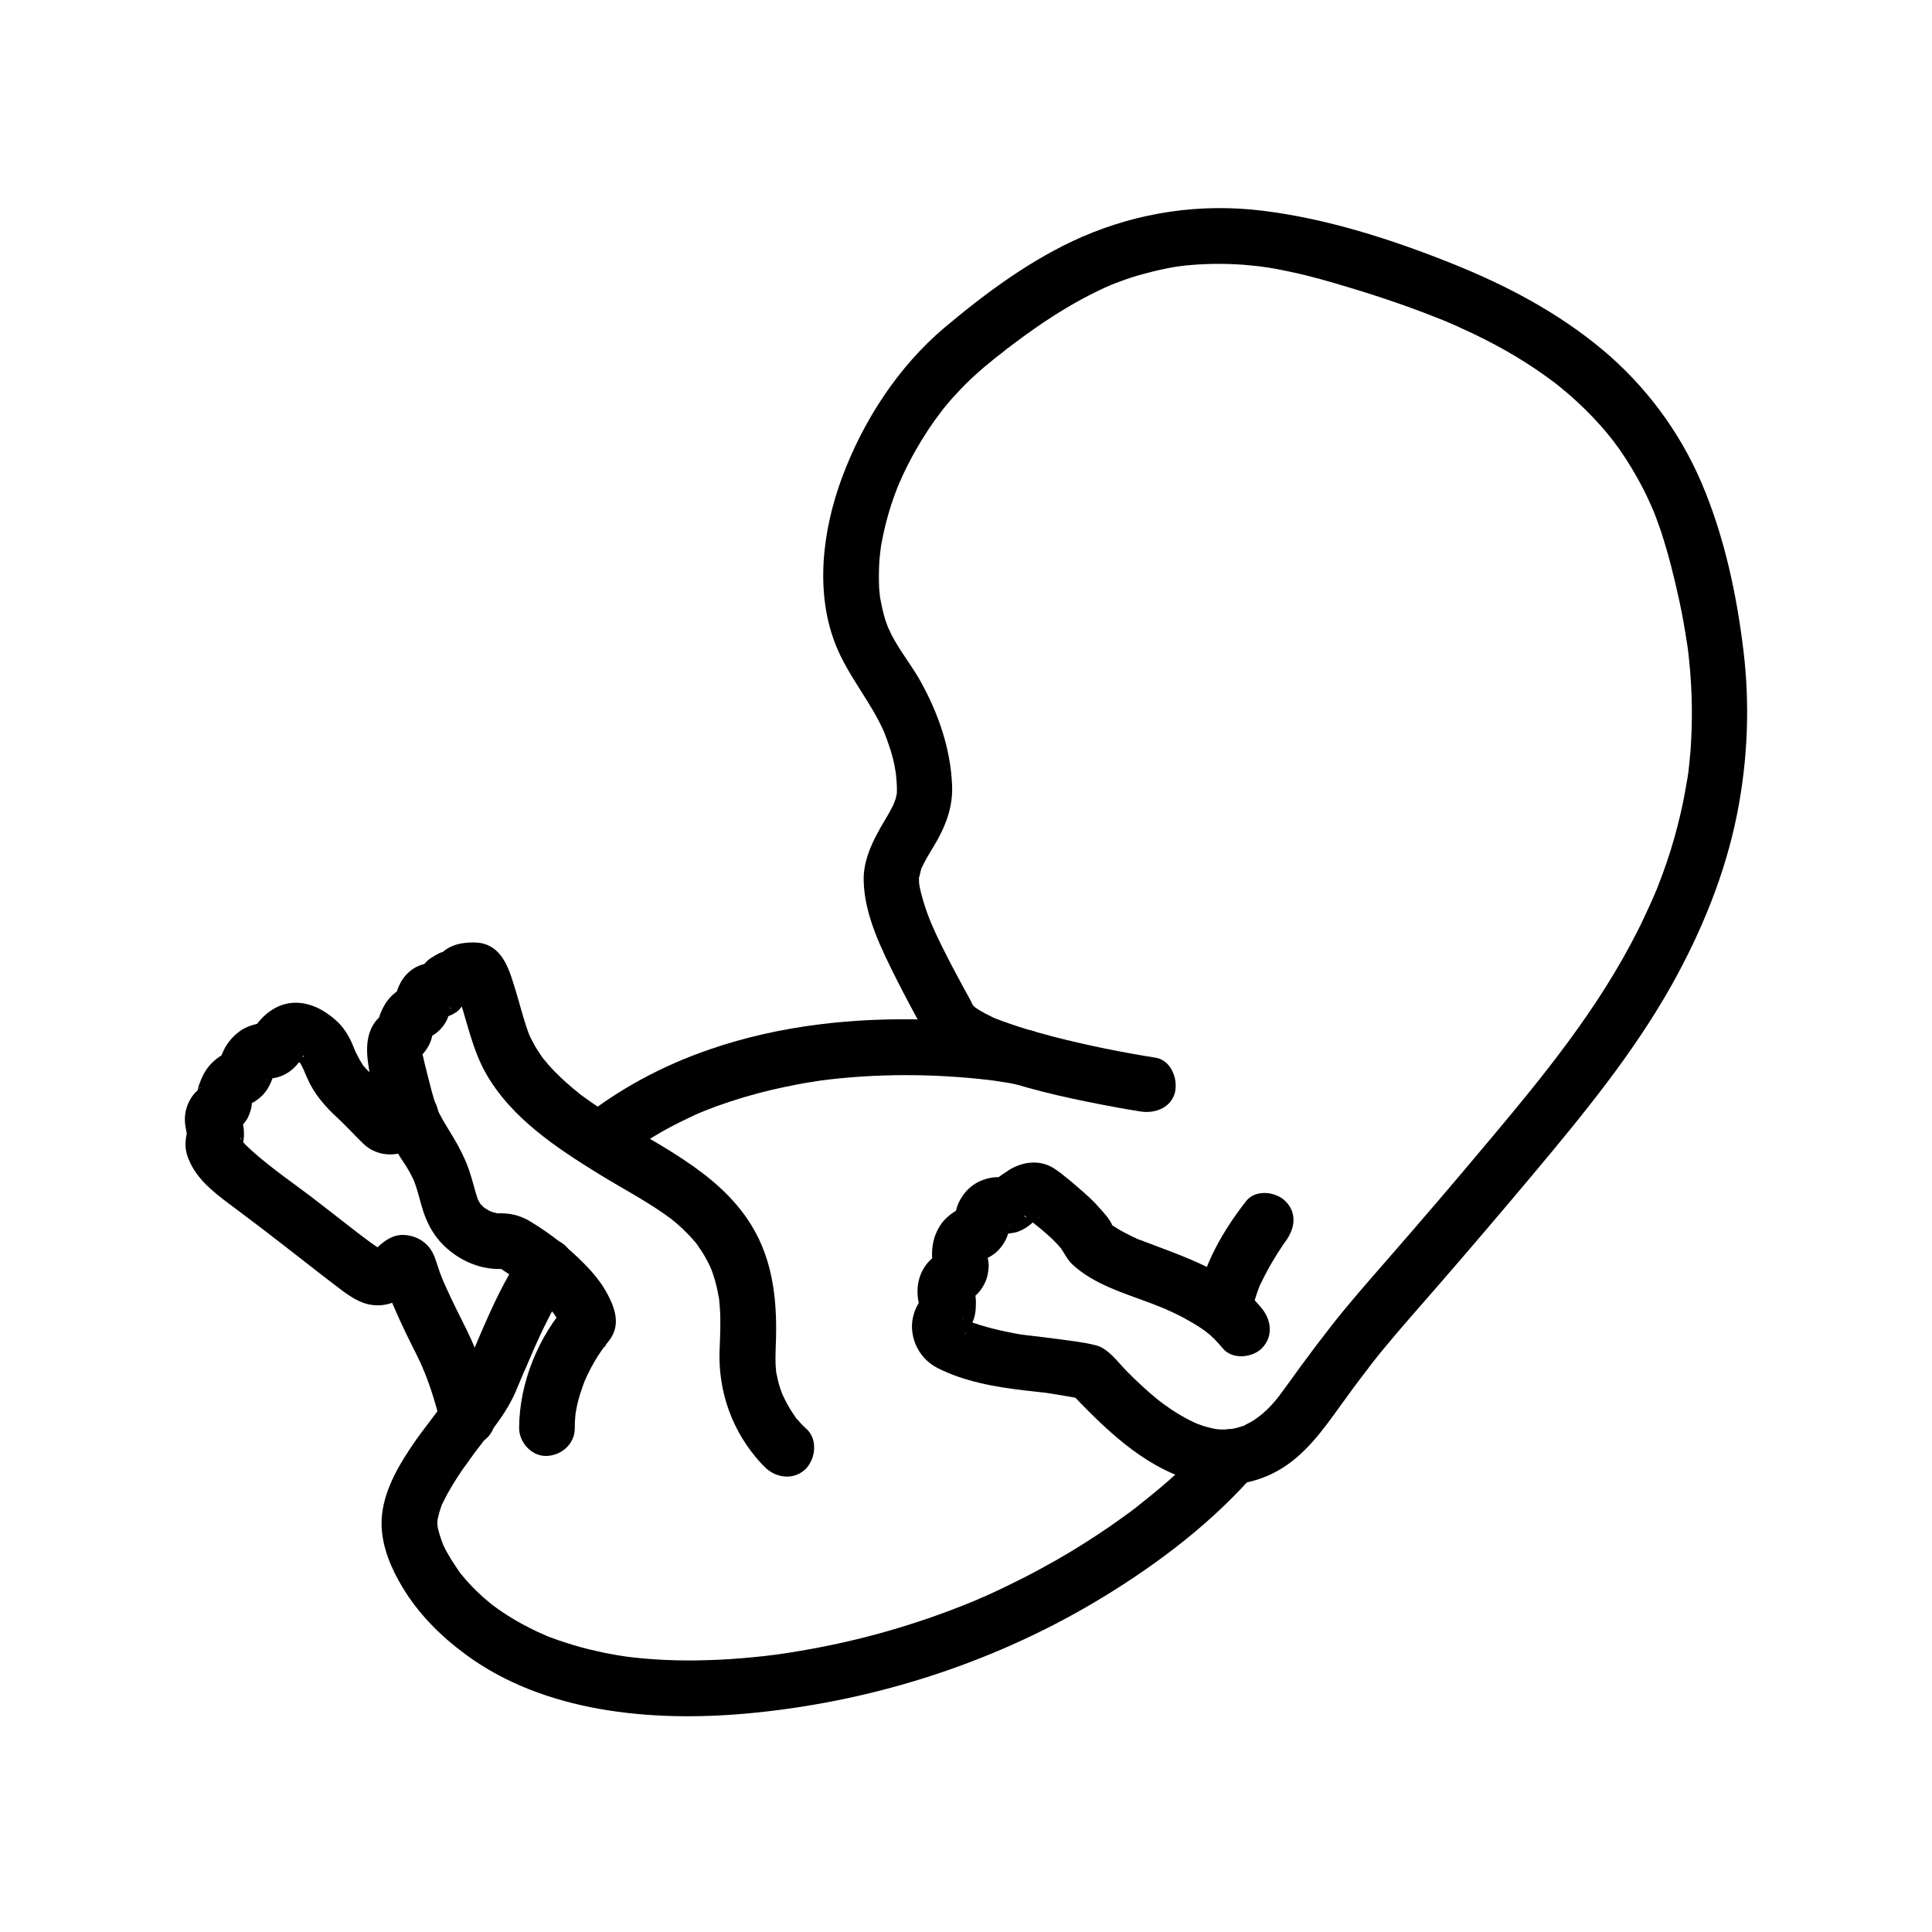 <?xml version="1.0" encoding="UTF-8"?>
<!-- Uploaded to: SVG Repo, www.svgrepo.com, Generator: SVG Repo Mixer Tools -->
<svg fill="#000000" width="800px" height="800px" version="1.1" viewBox="144 144 512 512" xmlns="http://www.w3.org/2000/svg">
 <g>
  <path d="m478.42 490.77c-7.969-9.84-20.715-13.727-32.078-18.105-0.441-0.148-1.082-0.297-1.426-0.543-0.098-0.098 1.523 0.738 0.836 0.344-0.441-0.246-0.934-0.441-1.426-0.641-1.523-0.738-3.051-1.523-4.477-2.41-0.492-0.297-0.934-0.641-1.426-0.934-1.133-0.688 1.18 0.984 0.395 0.344-0.148-0.148-0.344-0.297-0.492-0.441-0.543-0.59 0.887 1.523 0.441 0.344-0.688-1.723-2.312-3.394-3.543-4.773-1.18-1.379-2.559-2.656-3.938-3.887-2.461-2.117-5.019-4.43-7.676-6.25-4.082-2.805-9.25-1.969-13.086 0.836-0.688 0.492-2.215 1.328-2.656 2.164-0.246 0.543 0-0.098 0.297-0.195 0.441-0.098 2.656-0.492 0.836-0.641-2.164-0.148-4.676 0.543-6.496 1.672-1.672 1.031-3.051 2.508-3.984 4.184-0.492 0.836-0.887 1.871-1.133 2.805-0.051 0.195-0.098 0.441-0.148 0.641-0.148 0.738-0.246 1.426-0.297 2.164 0.051-0.297 0.051-0.59 0.098-0.887 0.246-0.344 2.363-2.41 1.523-2.262-0.246 0.051-0.688 0.297-0.934 0.395-0.984 0.543-1.918 1.277-2.754 2.016-1.625 1.477-2.805 3.641-3.394 5.805-0.395 1.523-0.59 3.246-0.441 4.82 0 0.246 0.051 0.492 0.098 0.738 0.051 0.344 0.098 0.641 0.148 0.984 0.195 1.277 0.195 1.328 0 0.098 0.195-1.18 0.59-1.723 1.23-2.609 0.789-0.688 0.934-0.887 0.344-0.492-0.395 0.246-0.738 0.492-1.082 0.789-3.984 3-5.363 7.723-4.281 12.547 0.051 0.246 0.098 0.543 0.195 0.789 0.441 1.082 0 0.148 0.148-0.098 0.195-0.395 0.59-1.625 0.641-2.066 0.051-0.098 0.148-0.195 0.195-0.297-0.395 0.492-0.789 0.984-1.133 1.477-1.18 1.82-1.871 4.184-1.871 6.348 0.051 4.625 2.609 8.855 6.742 10.973 6.988 3.59 15.352 5.066 23.074 5.953 1.625 0.195 3.199 0.344 4.82 0.543 1.477 0.195 0.441 0.051 0.148 0 0.441 0.051 0.934 0.148 1.379 0.195 0.887 0.148 1.82 0.297 2.707 0.441 2.066 0.344 4.133 0.688 6.148 1.082-1.082-0.641-2.164-1.277-3.246-1.918 9.102 9.543 19.238 19.68 32.227 23.469 7.723 2.215 15.988 1.426 23.027-2.559 7.184-4.082 11.855-10.727 16.582-17.27 2.262-3.148 4.574-6.297 6.938-9.348 0.246-0.297 0.492-0.59 0.688-0.934 0.543-0.738-1.277 1.625-0.297 0.395 0.492-0.641 0.984-1.277 1.477-1.918 0.887-1.133 1.82-2.262 2.754-3.394 4.379-5.312 8.953-10.43 13.43-15.598 8.906-10.234 17.664-20.516 26.371-30.898 13.137-15.695 26.074-31.488 36.164-49.348 8.02-14.27 14.367-29.668 17.562-45.805 2.805-14.219 3.394-28.734 1.672-43.098-1.82-15.152-5.117-30.406-11.07-44.43-5.805-13.629-14.859-25.828-26.273-35.375-11.957-9.988-25.586-17.121-39.949-22.879-15.988-6.394-32.965-11.855-50.137-13.973-16.383-2.016-32.621 0.344-47.773 6.887-13.332 5.805-25.438 14.762-36.508 24.059-12.398 10.48-21.648 24.797-27.258 39.949-5.117 13.875-7.184 30.355-1.523 44.379 3.297 8.168 9.25 14.859 12.793 22.977 0.492 1.18-0.344-0.836 0.098 0.297 0.195 0.543 0.441 1.133 0.641 1.672 0.297 0.887 0.59 1.723 0.887 2.609 0.543 1.723 0.984 3.492 1.277 5.312 0.098 0.492 0.148 0.984 0.246 1.477-0.051-0.246-0.148-1.574-0.051-0.195 0.051 0.738 0.148 1.477 0.195 2.262 0.051 0.738 0.051 1.426 0.051 2.164 0 0.441-0.051 0.887-0.051 1.328 0.148-1.672-0.195 0.344-0.246 0.59-0.148 0.492-1.031 2.508-0.441 1.277-0.395 0.789-0.789 1.574-1.23 2.363-0.984 1.77-2.066 3.445-3 5.215-2.164 3.938-3.938 8.266-3.836 12.84 0.148 9.199 4.773 18.352 8.809 26.422 2.215 4.379 4.527 8.66 6.84 12.941 1.477 2.754 3.246 4.773 5.758 6.594 4.133 3.051 9.25 4.871 14.07 6.543 10.332 3.492 21.156 5.758 31.883 7.723 2.016 0.344 4.035 0.738 6.051 1.031 3.789 0.59 8.117-0.984 9.102-5.164 0.789-3.543-1.082-8.461-5.164-9.102-9.004-1.426-18.008-3.246-26.863-5.512-3.148-0.836-6.297-1.672-9.445-2.707-1.523-0.492-3.051-1.031-4.574-1.574-0.641-0.246-1.277-0.492-1.918-0.738-0.984-0.344 1.723 0.789 0.344 0.148-0.395-0.195-0.789-0.344-1.133-0.543-1.031-0.492-2.066-1.031-3.051-1.625-0.492-0.297-0.934-0.641-1.426-0.934-1.031-0.641 1.18 1.133 0.641 0.492-0.195-0.195-0.441-0.395-0.641-0.59-1.426-1.277 0.246 0.441 0.195 0.441-0.195 0.051-1.18-2.066-1.18-2.066-1.379-2.508-2.754-5.019-4.082-7.527-2.461-4.625-5.266-10.184-6.84-14.168-0.789-2.066-1.523-4.184-2.066-6.348-0.297-1.082-0.492-2.164-0.688-3.246 0.246 1.523 0.051 0.441 0.051 0.098 0-0.641-0.051-1.277 0-1.969-0.098 1.672 0.395-1.18 0.59-1.723 0.59-1.918-0.395 0.789 0.148-0.297 0.246-0.492 0.492-0.984 0.738-1.477 1.031-1.969 2.262-3.836 3.344-5.758 2.508-4.477 4.133-9.199 3.938-14.367-0.344-9.789-3.641-19.238-8.363-27.75-2.363-4.231-5.461-8.02-7.676-12.301-0.246-0.441-1.328-3.102-0.688-1.328-0.344-0.887-0.688-1.77-0.984-2.707-0.59-1.871-0.984-3.738-1.328-5.656-0.246-1.379-0.051-0.051 0 0.195-0.051-0.59-0.148-1.18-0.195-1.77-0.098-0.887-0.148-1.82-0.148-2.707-0.051-2.066 0-4.133 0.148-6.148 0.098-0.934 0.195-1.871 0.297-2.805-0.195 1.82 0.051-0.297 0.098-0.59 0.051-0.441 0.148-0.836 0.246-1.277 0.395-2.164 0.887-4.281 1.477-6.394 0.59-2.164 1.277-4.281 2.066-6.394 0.297-0.836 0.641-1.672 0.984-2.508 0.836-2.066-0.59 1.277 0.344-0.738 0.297-0.641 0.543-1.23 0.836-1.871 1.918-4.082 4.133-7.969 6.594-11.711 0.59-0.887 1.18-1.723 1.77-2.559 0.344-0.492 0.688-0.934 1.031-1.379 0.195-0.246 1.082-1.426 0.297-0.441 1.379-1.82 2.856-3.543 4.43-5.215 3-3.297 6.297-6.25 9.742-9.004 0.641-0.543 1.328-1.031 2.016-1.574 0.492-0.395 0.984-0.789 1.477-1.18-0.246 0.148-1.133 0.836 0 0 1.672-1.277 3.344-2.508 5.019-3.738 3.344-2.41 6.742-4.723 10.281-6.84 3.394-2.066 6.938-3.938 10.527-5.609 0.395-0.195 2.902-1.23 1.328-0.59 0.934-0.395 1.918-0.789 2.902-1.133 1.969-0.738 3.938-1.379 5.953-1.918 1.969-0.543 3.938-1.031 5.902-1.426 0.984-0.195 1.918-0.395 2.902-0.543-0.051 0 2.117-0.297 0.984-0.148-0.836 0.098 1.426-0.148 1.672-0.195 4.477-0.441 9.004-0.543 13.48-0.297 1.277 0.051 2.508 0.148 3.789 0.297 0.492 0.051 1.031 0.098 1.523 0.148-0.051 0 2.508 0.297 1.18 0.148 2.754 0.344 5.461 0.887 8.168 1.477 5.117 1.082 10.184 2.559 15.203 4.082 8.707 2.609 17.27 5.559 25.684 9.004 0.246 0.098 1.277 0.543 0.098 0.051 0.492 0.195 1.031 0.441 1.523 0.641 0.887 0.395 1.82 0.789 2.707 1.23 1.969 0.887 3.938 1.82 5.856 2.805 3.789 1.918 7.477 3.984 11.07 6.297 1.574 0.984 3.148 2.066 4.676 3.148 0.836 0.59 1.672 1.23 2.508 1.82 1.625 1.18-0.738-0.59 0.195 0.148 0.492 0.395 0.984 0.789 1.426 1.133 3.102 2.508 6.051 5.215 8.809 8.117 1.328 1.426 2.656 2.856 3.887 4.379 0.297 0.344 1.918 2.41 0.984 1.18 0.738 0.984 1.477 2.016 2.215 3 2.312 3.344 4.379 6.789 6.25 10.43 0.492 0.984 0.984 1.969 1.426 2.953 0.246 0.492 0.441 1.031 0.688 1.523 0.148 0.297 0.688 1.672 0.195 0.395 0.887 2.117 1.672 4.281 2.41 6.445 1.328 4.035 2.461 8.168 3.445 12.301 0.934 3.887 1.82 7.773 2.508 11.711 0.344 1.918 0.641 3.789 0.934 5.707 0.051 0.441 0.246 1.82 0.051 0.148 0.051 0.395 0.098 0.789 0.148 1.18 0.148 1.18 0.297 2.41 0.395 3.59 0.789 7.824 0.887 15.742 0.297 23.617-0.148 1.969-0.395 3.887-0.59 5.856-0.098 1.23 0.297-1.82-0.051 0.195-0.051 0.395-0.098 0.836-0.195 1.23-0.195 1.133-0.395 2.262-0.59 3.394-0.738 4.133-1.723 8.215-2.856 12.25-1.23 4.379-2.707 8.66-4.379 12.891-0.148 0.441-0.344 0.887-0.543 1.328 0.051-0.148-0.836 2.016-0.441 1.082 0.395-0.934-0.543 1.23-0.492 1.082-0.195 0.441-0.395 0.887-0.59 1.328-1.082 2.363-2.164 4.723-3.344 7.035-10.234 20.223-24.254 37.539-38.719 54.758-9.25 11.07-18.648 22.043-28.141 32.914-4.82 5.512-9.645 11.02-14.168 16.777-2.805 3.59-5.559 7.231-8.266 10.922-1.574 2.164-3.102 4.328-4.676 6.445-2.559 3.59-5.363 6.445-8.66 8.316-0.441 0.246-0.984 0.441-1.379 0.738-0.836 0.641 1.477-0.441-0.195 0.098-0.836 0.246-1.625 0.543-2.508 0.738-0.441 0.098-0.934 0.148-1.379 0.297 1.574-0.344 0.738-0.098 0.297-0.051-1.133 0.051-2.215 0.098-3.297 0-0.344-0.051-0.738-0.051-1.082-0.098 1.82 0.195 0.492 0.051 0.051-0.051-0.789-0.195-1.625-0.344-2.41-0.59-0.887-0.246-1.77-0.641-2.656-0.934 1.477 0.543 0.543 0.246 0.195 0.051-0.492-0.246-1.031-0.492-1.574-0.738-1.723-0.887-3.394-1.871-5.019-2.953-0.738-0.492-1.426-1.031-2.164-1.523-0.344-0.246-1.379-1.082-0.148-0.098-0.441-0.344-0.934-0.738-1.379-1.082-2.805-2.312-5.461-4.773-8.02-7.379-2.41-2.41-4.871-6.051-8.266-6.887-3.492-0.887-7.133-1.23-10.676-1.723-2.41-0.344-4.82-0.59-7.231-0.887 0 0-2.016-0.246-0.934-0.098 1.133 0.148-1.133-0.195-1.031-0.148-1.18-0.195-2.41-0.441-3.59-0.688-2.41-0.492-4.82-1.082-7.184-1.82-0.984-0.297-1.918-0.641-2.856-0.934-0.395-0.148-1.723-0.688-0.195 0-0.098-0.051-1.625-0.789-1.574-0.789 0.148-0.148 0.887 0.738 0.984 0.887 0.297 0.395 0.344 2.461 0.441 1.082-0.051 0.738-0.195 1.031-0.441 1.77-0.195 0.246-0.395 0.492-0.59 0.688 0.441-0.59 0.934-1.18 1.379-1.77 1.031-1.625 1.625-3.344 1.723-5.266 0.051-1.133 0.246-3.887-0.688-4.773-0.395-0.344-0.246 1.426 0 0.148-0.098 0.641-0.148 1.133-0.492 1.672-0.195 0.395-1.426 1.277-0.246 0.543 0.688-0.441 1.379-0.984 1.918-1.574 1.23-1.277 2.312-3.199 2.656-4.922 0.148-0.836 0.297-1.723 0.297-2.559-0.051-0.887-0.195-1.723-0.344-2.609 0.051 0.344 0.098 0.688 0.148 0.984-0.098 0 0-1.18-0.051-1.277-0.297-0.738-0.395 1.625-0.051 0.148 0.344-1.277 0 0.148-0.148 0.297-0.395 0.441-1.77 1.23-0.492 0.738 3.199-1.18 5.656-4.281 6.297-7.578 0.098-0.441 0.395-3.691 0.148-0.836 0.051-0.641 0.641-1.031 0.051-0.395-0.59 0.59-0.688 1.328-1.574 1.77 0.098-0.051-1.477 0.59-1.625 0.344 0.297 0.59 4.82-0.344 4.871-0.344 1.969-0.59 3.59-1.77 5.117-3.199 0.297-0.246 1.328-1.031 0.148-0.246 0.246-0.195 0.934-0.492 1.082-0.688-0.738 0.984-4.133 0.543-4.231-0.395-0.098-0.051-0.195-0.148-0.246-0.195 0.297 0.246 0.59 0.492 0.887 0.738 1.723 1.426 3.492 2.754 5.164 4.231 0.934 0.789 1.82 1.625 2.656 2.508 0.344 0.344 0.688 0.738 0.984 1.082 1.523 1.723-0.297-0.543 0.441 0.543 0.984 1.426 1.672 2.953 2.953 4.133 5.758 5.363 13.824 7.625 21.059 10.383 0.887 0.344 1.723 0.688 2.609 1.031 0.344 0.148 1.672 0.688 0.297 0.098 0.395 0.148 0.789 0.344 1.18 0.543 2.016 0.887 4.035 1.871 5.953 3 0.789 0.441 1.523 0.887 2.312 1.379 0.543 0.344 1.082 0.738 1.672 1.133 0.195 0.148 1.133 0.836 0.098 0.051 1.723 1.328 3.246 2.902 4.625 4.574 2.508 3.102 7.824 2.609 10.43 0 3.031-3.144 2.492-7.375-0.02-10.523z"/>
  <path d="m474.24 462.29c-6.051 7.773-11.512 17.023-13.039 26.863-0.59 3.789 0.984 8.117 5.164 9.102 3.543 0.789 8.414-1.082 9.102-5.164 0.441-2.754 1.23-5.41 2.215-7.969 0.59-1.523-0.195 0.297 0.441-0.984 0.344-0.641 0.641-1.328 0.984-1.969 0.59-1.133 1.18-2.262 1.82-3.344 1.031-1.77 2.117-3.492 3.246-5.164 0.543-0.789 3-3.984 0.543-0.836 2.461-3.148 3.051-7.379 0-10.43-2.555-2.664-8.016-3.254-10.477-0.105z"/>
  <path d="m282.46 476.16c-4.625 6.594-7.969 14.07-11.168 21.453-0.836 1.918-1.625 3.887-2.461 5.805-0.098 0.297-1.031 2.461-0.688 1.672 0.395-0.887-0.098 0.195-0.195 0.395-0.148 0.395-0.344 0.789-0.492 1.18-0.934 2.117-1.969 3.984-3.344 5.805-0.738 1.031-1.523 2.066-2.312 3.102-0.246 0.297-0.441 0.59-0.688 0.887 0.934-1.23 0.297-0.395 0.098-0.098-0.887 1.133-1.77 2.262-2.609 3.394-2.066 2.707-4.133 5.41-6.004 8.266-3.887 5.856-7.625 12.84-7.477 20.074 0.098 5.805 2.559 11.609 5.512 16.48 4.231 7.086 10.086 12.941 16.68 17.809 20.859 15.449 49.25 17.957 74.293 15.742 32.422-2.902 64.254-12.84 92.301-29.422 14.762-8.758 29.125-19.336 40.738-32.078 0.441-0.441 0.836-0.934 1.23-1.379 2.609-3 2.953-7.477 0-10.43-2.656-2.656-7.824-3-10.43 0-2.953 3.394-6.148 6.496-9.445 9.496-3.051 2.805-6.25 5.461-9.496 8.02-0.246 0.195-1.574 1.23-0.641 0.543 0.984-0.789-0.688 0.543-0.887 0.688-1.031 0.789-2.016 1.523-3.051 2.262-2.215 1.625-4.43 3.148-6.742 4.676-5.019 3.344-10.184 6.445-15.5 9.297-2.953 1.625-6.004 3.148-9.055 4.625-1.379 0.688-2.805 1.328-4.184 1.969-0.836 0.395-1.625 0.738-2.461 1.082-0.395 0.195-0.836 0.344-1.23 0.543-1.23 0.543 0.297-0.148-0.441 0.195-14.859 6.148-30.355 10.629-46.25 13.285-4.625 0.789-7.773 1.23-12.398 1.672-4.035 0.395-8.117 0.688-12.203 0.789-7.281 0.246-14.613-0.051-21.895-0.984 1.477 0.195-0.195-0.051-0.789-0.148-0.789-0.098-1.574-0.246-2.363-0.395-1.523-0.246-3.051-0.59-4.527-0.934-2.707-0.59-5.41-1.328-8.07-2.215-1.277-0.395-2.559-0.836-3.836-1.328-0.543-0.195-1.082-0.395-1.574-0.641-0.246-0.098-1.277-0.492-0.246-0.098 1.133 0.441-0.195-0.098-0.441-0.195-2.215-0.984-4.328-2.066-6.445-3.246-1.871-1.082-3.691-2.215-5.41-3.445-0.441-0.297-0.836-0.641-1.277-0.934-1.379-0.984 1.031 0.887 0.098 0.098-0.836-0.688-1.625-1.328-2.41-2.016-1.328-1.18-2.656-2.461-3.887-3.789-0.59-0.641-1.18-1.277-1.723-1.969-0.246-0.297-0.492-0.59-0.688-0.836-1.23-1.477 0.688 0.984 0.098 0.148-1.625-2.363-3.246-4.723-4.477-7.332-0.148-0.297-0.246-0.59-0.395-0.887-0.543-1.133 0.195 0.344 0.344 0.836-0.195-0.59-0.441-1.133-0.641-1.723-0.344-0.934-0.59-1.871-0.836-2.856-0.098-0.395-0.148-0.836-0.246-1.23-0.246-0.934 0.098 2.164 0.148 1.23 0.051-0.543-0.098-1.133-0.051-1.672 0-0.344 0.051-0.688 0.051-0.984 0 0.051-0.297 1.477-0.098 0.688 0.195-0.688 0.297-1.379 0.492-2.066 0.195-0.641 0.395-1.23 0.59-1.871 0.395-1.277 0-0.098-0.098 0.148 0.195-0.441 0.395-0.887 0.641-1.328 1.477-3.051 3.246-5.856 5.164-8.66 0.934-1.328 1.871-2.609 2.805-3.887 0.492-0.688 0.984-1.328 1.523-2.016 0.344-0.441 1.625-2.117 0.688-0.934 3.394-4.379 6.742-8.512 8.953-13.629 0.738-1.77 1.477-3.492 2.215-5.266 0.148-0.297 0.246-0.59 0.395-0.887-0.543 1.277-0.051 0.148 0.051-0.051 0.395-0.984 0.836-1.918 1.23-2.902 1.574-3.691 3.246-7.332 5.066-10.875 1.672-3.297 3.543-6.543 5.656-9.594 2.312-3.246 0.59-8.215-2.656-10.086-3.734-1.859-7.816-0.285-10.129 2.961z"/>
  <path d="m308 451.51c1.871-1.477-1.082 0.789 0.836-0.641 0.59-0.441 1.18-0.887 1.77-1.277 0.984-0.688 1.969-1.379 2.953-2.066 2.363-1.574 4.82-3.051 7.332-4.43 2.262-1.23 4.574-2.363 6.887-3.445 2.016-0.934 3.051-1.328 5.902-2.41 4.871-1.77 9.84-3.246 14.859-4.43 2.363-0.543 4.676-1.031 7.035-1.477 1.031-0.195 2.117-0.395 3.148-0.543 0.641-0.098 1.277-0.195 1.871-0.297 0.195-0.051 2.363-0.344 0.543-0.098 14.957-1.969 30.309-1.918 45.266-0.148 0.441 0.051 2.805 0.344 1.18 0.148-1.625-0.195 0.492 0.051 0.887 0.148 0.836 0.148 1.723 0.246 2.559 0.395 0.789 0.148 1.574 0.246 2.363 0.441 3.789 0.789 8.168-1.082 9.102-5.164 0.836-3.691-1.133-8.266-5.164-9.102-9.055-1.871-18.5-2.609-27.699-2.902-19.285-0.59-39.066 1.523-57.367 7.824-12.695 4.328-24.305 10.578-34.785 18.941-3.102 2.508-2.609 7.824 0 10.43 3.141 3.152 7.371 2.562 10.523 0.102z"/>
  <path d="m357.64 522.61c-0.789-0.688-1.477-1.426-2.117-2.215-0.395-0.441-1.625-1.574-0.098-0.051-0.395-0.395-0.688-0.887-0.984-1.328-0.887-1.277-1.672-2.609-2.363-3.984-0.195-0.344-0.934-1.969-0.688-1.379 0.344 0.836-0.148-0.441-0.246-0.641-0.148-0.441-0.297-0.836-0.441-1.277-0.246-0.789-0.492-1.574-0.641-2.363-0.098-0.492-0.195-0.934-0.297-1.426-0.492-2.215 0 0.641-0.098-0.688-0.246-2.066-0.148-4.133-0.098-6.199 0.492-11.316-0.395-22.633-6.543-32.52-9.152-14.762-26.074-21.5-39.949-30.801-1.625-1.082-3.246-2.215-4.871-3.394-0.395-0.297-0.789-0.59-1.133-0.887 0.098 0.098 0.738 0.59 0.098 0.051-0.836-0.641-1.625-1.328-2.41-2.016-1.277-1.082-2.508-2.262-3.691-3.445-0.59-0.641-1.23-1.277-1.77-1.918-0.246-0.297-1.969-2.41-1.082-1.23-0.934-1.277-1.82-2.609-2.609-3.984-0.344-0.641-0.688-1.277-1.031-1.969-0.195-0.395-0.344-0.789-0.543-1.18 0.641 1.477-0.148-0.441-0.195-0.641-1.277-3.59-2.164-7.332-3.297-10.973-1.477-4.723-3.051-10.676-8.512-12.102-1.918-0.492-4.969-0.297-6.789 0.195-1.477 0.395-3.051 1.18-4.133 2.262-0.395 0.395-1.277 1.23-1.426 1.77-0.543 0.789-0.148 0.492 1.133-0.836 1.523-0.887 1.871-1.277 1.082-1.133-0.836-0.297-2.707 0.984-3.445 1.426-1.031 0.641-1.23 0.887-1.871 1.574-0.395 0.492-0.789 0.984-1.133 1.477-0.59 1.031-0.297 0.789 0.934-0.789 1.23-0.344 2.461-0.688 3.738-0.984-2.41 0.195-4.477 0.344-6.543 1.672-1.523 0.984-2.656 2.312-3.492 3.836-0.195 0.395-0.789 1.625-0.934 2.363-1.082 4.082 2.262-2.164 3.051-1.672-0.688-0.395-4.035 2.262-4.281 2.559-0.789 0.789-1.523 1.672-2.066 2.656-0.492 0.836-1.672 3.199-1.523 4.379 0 0.098 3.297-3.297 2.016-2.609-0.641 0.344-1.277 0.887-1.82 1.379-3.543 3.344-3.59 8.266-2.902 12.742 0.641 4.379 1.918 8.855 3.246 13.086 1.23 3.938 3 7.723 5.164 11.219 0.738 1.18 1.574 2.312 2.262 3.543 0.297 0.543 0.59 1.031 0.836 1.574 0.641 1.277 0.441 0.934 0.297 0.543 0.984 2.262 1.574 4.723 2.215 7.035 1.523 5.41 3.938 9.594 8.512 12.891 2.066 1.523 4.477 2.707 6.988 3.394 1.379 0.395 3 0.641 4.379 0.688h1.082c2.016 0 0.344 0.098 0.148 0 1.625 0.984 3.199 2.066 4.723 3.199 0.344 0.246 0.688 0.492 0.984 0.738 1.723 1.23-1.133-0.934 0.59 0.441 0.887 0.738 1.77 1.477 2.656 2.215 0.984 0.836 1.918 1.723 2.805 2.656 0.395 0.395 0.789 0.836 1.18 1.277 0.195 0.195 1.426 1.77 0.59 0.641 0.641 0.887 1.277 1.77 1.77 2.707 0 0 0.836 1.82 0.441 0.789-0.344-0.887 0.297 1.133 0.344 1.379 0.641-2.41 1.277-4.773 1.918-7.184-8.07 8.906-13.137 21.305-13.188 33.309 0 3.836 3.394 7.578 7.379 7.379 3.984-0.195 7.379-3.246 7.379-7.379 0-0.934 0-1.82 0.098-2.754 0.051-0.395 0.051-0.789 0.098-1.133 0 0.148-0.148 0.934 0 0.098 0.246-1.672 0.641-3.344 1.133-4.969 0.441-1.426 0.934-2.856 1.477-4.231-0.543 1.328 0.297-0.543 0.441-0.887 0.344-0.738 0.738-1.426 1.082-2.164 1.031-1.918 2.215-3.836 3.543-5.609 0.195-0.297 0.492-0.543 0.641-0.887-0.887 1.77-0.836 1.082-0.344 0.492 0.246-0.297 0.441-0.543 0.688-0.836 3.246-3.984 2.117-8.168-0.051-12.348-1.574-3.102-3.938-5.953-6.394-8.414-4.133-4.231-9.055-7.969-14.121-11.07-2.117-1.277-4.281-2.016-6.742-2.164-0.738-0.051-1.574-0.098-2.312 0 0.195-0.051 1.23 0.395 0.441 0.051-0.441-0.195-1.082-0.297-1.574-0.441-0.051 0-1.082-0.441-0.441-0.148 0.688 0.297-0.395-0.246-0.441-0.246-0.297-0.195-0.641-0.395-0.984-0.59-1.031-0.688 0.59 0.543-0.395-0.297-0.297-0.246-1.574-1.672-1.031-0.934 0.688 0.934-0.887-1.871-0.441-0.836 0.344 0.789-0.246-0.836-0.344-1.133-0.246-0.738-0.441-1.477-0.641-2.215-0.441-1.625-0.934-3.297-1.477-4.922-1.426-3.984-3.445-7.43-5.656-11.02-0.738-1.18-1.426-2.363-2.066-3.59-0.098-0.195-0.984-2.117-0.543-1.133 0.395 0.887 0 0.051-0.051-0.098-0.148-0.441-0.297-0.836-0.441-1.277-0.887-2.609-1.523-5.312-2.215-8.02-0.441-1.723-0.887-3.492-1.277-5.266-0.195-0.934 0 0.051 0 0.195-0.051-0.395-0.051-0.789-0.098-1.18 0-0.195 0.051-0.543 0-0.738-0.195-0.789-0.246 1.328-0.098 0.738 0.297-1.328-0.789 1.379-1.23 1.82 0.641-0.641-1.574 0.887-0.836 0.641 2.164-0.738 4.035-3.543 4.625-5.656 0.148-0.441 0.195-0.887 0.246-1.328 0.098-0.543 0.441-0.688 0.051-0.395-0.195 0.148-0.492 0.738-0.688 0.984 0.344-0.441 0.984-0.543-0.492 0.344-0.297 0.195-2.312 0.984-0.195 0.098 0.492-0.195 0.984-0.395 1.477-0.641 1.426-0.836 2.656-2.215 3.445-3.59 0.543-0.984 0.887-2.066 0.984-3.199 0.098-0.789 0.59-0.789-0.098 0-0.641 0.738-1.379 1.523-2.215 1.918-0.543 0.246-2.559 0.395-1.031 0.395 2.016-0.051 3.836-0.738 5.41-1.871 0.59-0.441 2.508-3.102 2.707-3.102-0.148 0-1.871 1.426-1.969 1.574-0.246 0.395-0.543 0.195 0.098 0.148 1.277-0.098 2.559-0.934 3.543-1.625 0.688-0.492 2.707-2.016 2.609-2.856 0.051 0.297-3.199 2.754-3.691 2.559h0.195 0.344c0.195-0.148 0.543 0.051 0.738-0.051-1.23 0.59-3.738-1.133-4.43-1.82 0.543 0.543-0.887-1.477-0.836-1.082 0 0.098 0.297 0.59 0.344 0.641 0.148 0.098 0.641 1.477 0-0.098-0.59-1.379-0.051-0.098 0.098 0.246 0.344 0.934 0.641 1.918 0.984 2.902 2.016 6.348 3.394 12.891 6.641 18.746 6.691 12.004 18.793 19.977 30.207 27.012 6.394 3.938 13.285 7.477 19.285 12.004-0.59-0.441 0.984 0.836 1.23 1.031 0.543 0.492 1.082 0.984 1.625 1.477 1.18 1.133 2.262 2.262 3.297 3.492 0.148 0.148 0.984 1.23 0.441 0.543-0.492-0.641 0.148 0.195 0.195 0.297 0.344 0.543 0.688 1.031 1.031 1.523 0.789 1.23 1.523 2.559 2.164 3.887 0.098 0.246 0.789 1.82 0.441 0.934-0.344-0.836 0.297 0.836 0.395 1.18 0.395 1.18 0.738 2.363 1.031 3.59 0.246 1.082 0.395 2.164 0.641 3.246 0.195 0.836-0.098-0.789-0.098-0.738 0.051 0.297 0.098 0.688 0.098 0.984 0.051 0.543 0.098 1.133 0.148 1.672 0.297 3.789 0.098 7.625-0.051 11.414-0.441 11.07 3.394 21.746 10.875 29.914 0.492 0.543 1.031 1.082 1.574 1.574 3 2.609 7.477 2.953 10.43 0 2.723-2.891 3.066-8.008 0.066-10.613z"/>
  <path d="m248.95 433.36c-1.672 0.887-3.199 2.016-4.922 2.754 1.23-0.344 2.461-0.688 3.738-0.984 2.363-0.297 3.445 2.461 2.262 0.934-0.246-0.297-0.543-0.59-0.836-0.887-0.789-0.789-1.574-1.574-2.363-2.363-1.133-1.133-2.312-2.215-3.445-3.297-0.688-0.641-1.379-1.277-2.016-1.918-0.395-0.395-0.738-0.789-1.133-1.23 0.344 0.492 0.297 0.441-0.148-0.246-0.641-0.984-1.18-2.016-1.723-3.102-0.789-1.574 0.59 1.523-0.051-0.051-0.344-0.887-0.738-1.77-1.082-2.609-0.984-2.164-2.262-4.184-4.035-5.805-2.953-2.707-6.742-4.82-10.824-4.82-4.477 0-8.117 2.609-10.629 6.102-0.246 0.344-0.688 0.836-0.836 1.277 1.18-0.688 2.41-1.328 3.59-2.016-0.887 0-1.77 0.098-2.609 0.297-1.379 0.297-2.707 0.836-3.887 1.574-1.672 1.082-3.102 2.609-4.133 4.281-0.297 0.441-0.492 0.934-0.738 1.426-0.344 0.738-0.641 1.477-0.934 2.215-0.246 0.688-0.195 0.59 0.148-0.246 1.871-2.215 0.887-1.277-0.051-0.688-0.789 0.492-1.672 1.23-2.363 1.969-1.426 1.477-2.363 3.297-3.051 5.215-0.195 0.492-0.344 0.984-0.441 1.523-0.344 2.066 0-0.641 0.887-0.492-0.297-0.051-1.277 1.133-1.523 1.328-1.133 1.18-1.969 2.707-2.41 4.281-0.543 1.871-0.492 3.641-0.098 5.559 0.098 0.543 0.148 1.082 0.395 1.523 0.688 1.523-0.051-1.723 0.641-2.262-0.887 0.641-1.18 3.738-1.18 4.574 0 1.871 0.492 3.394 1.277 5.019 2.41 5.164 7.625 8.855 12.055 12.152 5.215 3.887 8.66 6.543 13.48 10.281 4.922 3.836 9.789 7.676 14.762 11.414 2.805 2.066 5.656 3.887 9.348 3.887 5.019 0 7.824-3.051 11.414-5.902-1.082 0.641-2.164 1.277-3.246 1.918-0.887 0-1.723 0.051-2.609 0.051-1.082-0.641-2.164-1.277-3.246-1.918-1.133-2.262-1.477-2.754-1.031-1.523 0.098 0.344 0.246 0.738 0.344 1.082 0.246 0.688 0.543 1.426 0.789 2.117 0.836 2.117 1.723 4.231 2.656 6.297 1.625 3.691 3.394 7.281 5.215 10.875 2.902 5.758 4.922 12.152 6.496 18.746 0.934 3.887 5.363 6.199 9.102 5.164 3.984-1.082 6.051-5.164 5.164-9.102-1.723-7.231-4.082-14.367-7.332-21.059-1.871-3.789-3.789-7.527-5.512-11.367-0.984-2.164-0.887-1.918-1.723-4.133-0.641-1.723-1.082-3.691-1.969-5.312-1.477-2.754-4.281-4.379-7.379-4.574-2.902-0.195-5.215 1.379-7.184 3.297-0.148 0.148-1.082 1.133-0.543 0.59 0.395-0.492-0.246 0.195-0.395 0.246 0 0 1.871-0.344 1.82-0.195 0.051-0.098-2.262-1.625-2.461-1.77-0.984-0.738-1.969-1.477-2.953-2.215-0.543-0.441-1.133-0.836-1.672-1.277 1.18 0.887-0.738-0.59-1.082-0.836-2.856-2.215-5.707-4.477-8.609-6.691-5.707-4.43-12.004-8.66-17.219-13.332-0.641-0.59-1.277-1.18-1.918-1.82-0.195-0.195-1.625-1.723-0.836-0.836 0.738 0.836-0.246-0.441-0.395-0.688-0.934-1.379 0.344 1.082 0.098 0.297-0.195-0.59 0.148-1.18 0.148 1.23 0-0.344 0.148-0.688-0.098 0.543-0.148 0.789-0.344 1.379-0.688 2.164 0.195-0.441 0.836-1.723 1.031-2.41 0.59-2.164 0.641-5.215-0.492-7.231-0.395-0.688 0.098 0.688 0 1.082-0.051 0.246-0.984 2.215-1.031 2.215 0.344 0.344 2.902-3.297 2.656-2.902 0.543-0.934 0.934-2.016 1.18-3.051 0.098-0.297 0.098-0.641 0.148-0.934 0.051-0.148 0.098-0.344 0.098-0.492 0.195-0.641 0.195-0.688 0-0.148 0.148 0.297-0.344 0.441 0.098-0.148-1.23 1.672-0.098 0-0.051 0.098 0.051 0.246-1.477 0.836 0.098 0.148 0.543-0.246 0.887-0.543 1.379-0.887 2.262-1.672 3.297-3.789 4.184-6.394-0.543 1.574-0.344 0.738-0.098 0.344s0.098-0.738 0.051-0.148c-0.098 0.098-0.148 0.195-0.246 0.297 0.492-0.492 0.543-0.543 0.098-0.148-0.344 0.195-0.641 0.395-0.984 0.543-1.031 0.492-0.641 0.148-0.051 0.051 0.887-0.098 1.723-0.195 2.609-0.492 1.625-0.492 3.148-1.477 4.328-2.707 0.688-0.688 1.523-1.77 1.918-2.656 0.297-0.641-0.297 0.344-0.395 0.441-0.051 0.051 0.789-0.789 0.789-0.789 0.297 0.641-2.363 0.836-2.41 0.836 0.051 0-0.688-0.195-0.59-0.246 0.051 0 1.871 1.133 1.133 0.641-0.887-0.641 1.672 1.574 0.688 0.543-0.688-0.738-0.051-0.051 0.148 0.195 0.195 0.344 0.395 0.641 0.543 0.984 0.098 0.195 0.195 0.441 0.297 0.59 0.441 0.738-0.59-1.523-0.098-0.297 0.395 1.031 0.836 2.117 1.328 3.102 1.77 4.035 4.676 7.281 7.871 10.234 2.312 2.164 4.477 4.527 6.742 6.742 2.609 2.559 6.199 3.445 9.691 2.656 2.363-0.543 4.574-2.41 6.691-3.543 3.543-1.871 4.625-6.742 2.656-10.086-2.258-3.555-6.734-4.535-10.277-2.668z"/>
 </g>
</svg>